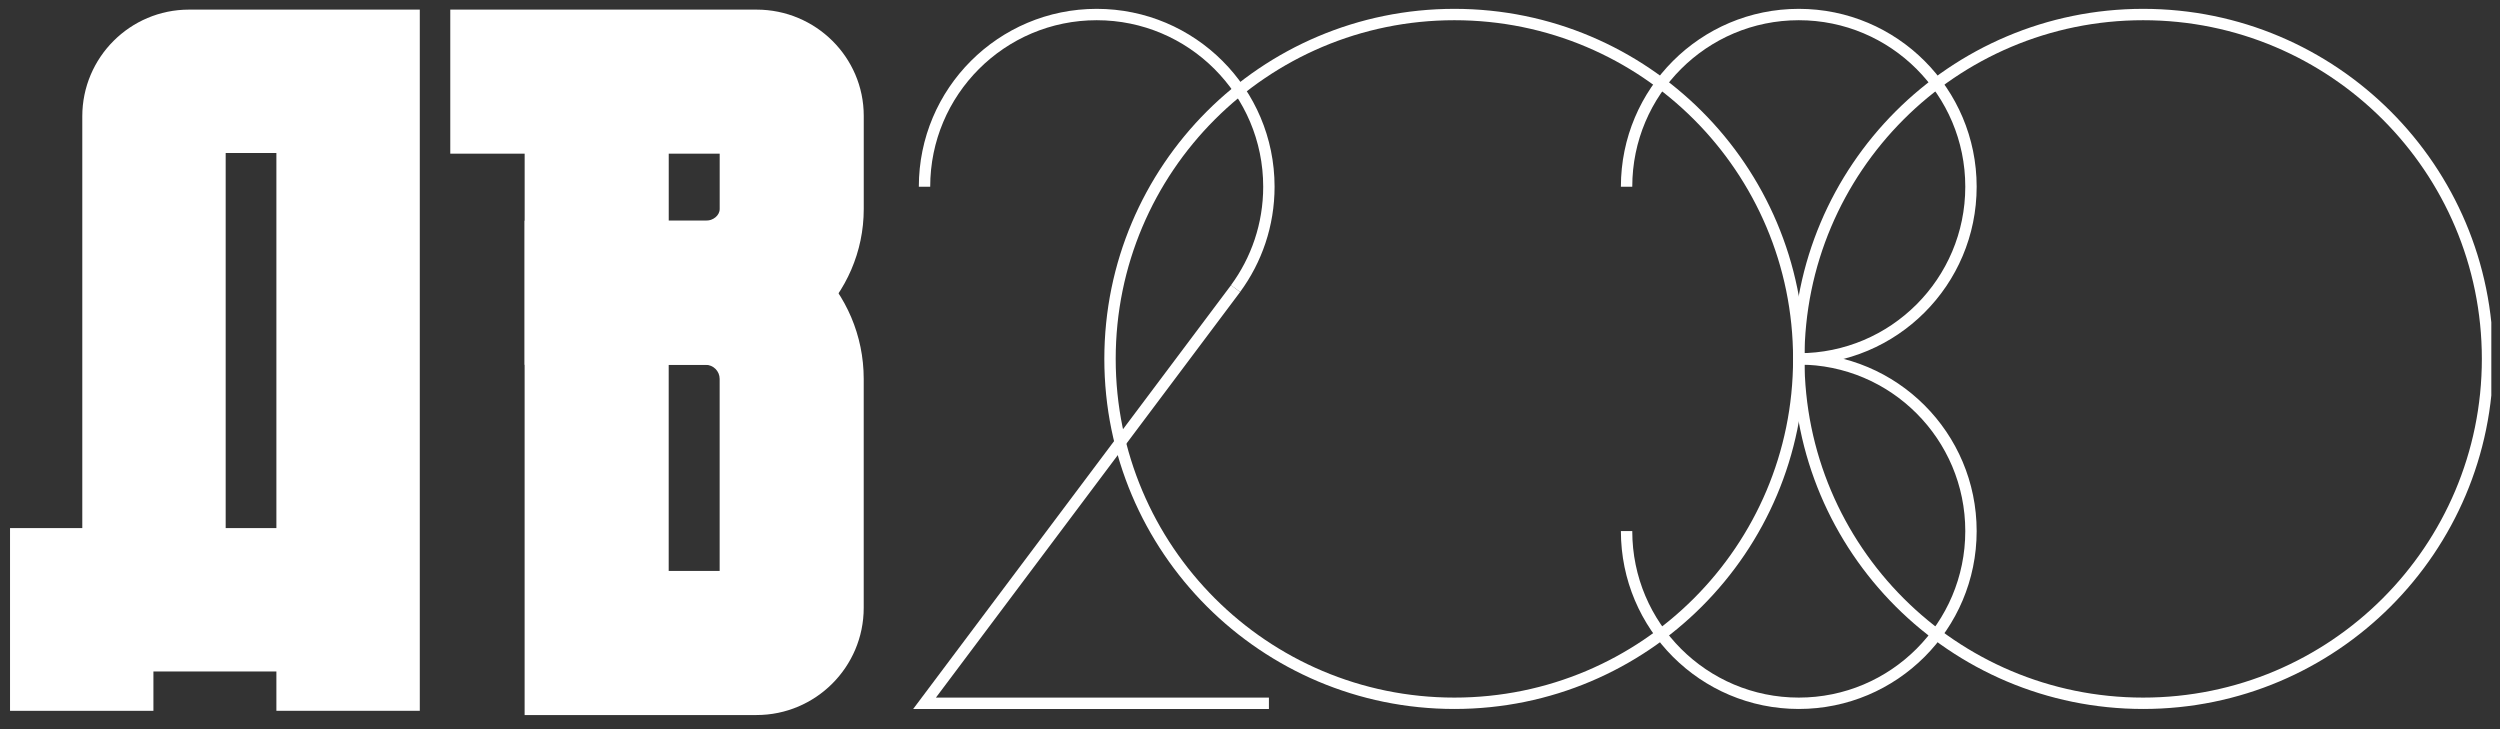 <svg width="144" height="42" viewBox="0 0 144 42" fill="none" xmlns="http://www.w3.org/2000/svg"><rect x="0" y="0" width="144" height="42" fill="#333333" stroke="none"/><g clip-path="url(#clip0_383_1415)"><path d="M93.691 10.755C93.691 5.277 98.132 0.837 103.61 0.837C109.087 0.837 113.528 5.277 113.528 10.755C113.528 16.233 109.087 20.673 103.61 20.673" stroke="white" stroke-width="0.655" stroke-miterlimit="10"/><path d="M103.61 20.672C109.087 20.672 113.528 25.113 113.528 30.59C113.528 36.068 109.087 40.509 103.61 40.509C98.132 40.509 93.691 36.068 93.691 30.59" stroke="white" stroke-width="0.655" stroke-miterlimit="10"/><path d="M53.252 10.755C53.252 5.277 57.692 0.837 63.17 0.837C68.648 0.837 73.088 5.277 73.088 10.755C73.088 12.95 72.374 14.98 71.167 16.623" stroke="white" stroke-width="0.655" stroke-miterlimit="10"/><path d="M73.09 40.509H53.254L71.169 16.623" stroke="white" stroke-width="0.655" stroke-miterlimit="10"/><path d="M83.773 40.509C94.728 40.509 103.609 31.628 103.609 20.673C103.609 9.718 94.728 0.837 83.773 0.837C72.818 0.837 63.937 9.718 63.937 20.673C63.937 31.628 72.818 40.509 83.773 40.509Z" stroke="white" stroke-width="0.655" stroke-miterlimit="10"/><path d="M123.446 40.509C134.401 40.509 143.282 31.628 143.282 20.673C143.282 9.718 134.401 0.837 123.446 0.837C112.491 0.837 103.61 9.718 103.61 20.673C103.61 31.628 112.491 40.509 123.446 40.509Z" stroke="white" stroke-width="0.655" stroke-miterlimit="10"/><path d="M43.577 41.186H30.218V12.715H40.642C45.664 12.715 49.75 16.8 49.75 21.823V35.012C49.75 38.417 46.981 41.186 43.577 41.186ZM38.517 32.887H41.452V21.823C41.452 21.377 41.088 21.013 40.642 21.013H38.517V32.887Z" fill="white"/><path d="M40.644 21.014H30.22V8.852H25.936V0.554H43.579C46.983 0.554 49.752 3.298 49.752 6.672V12.039C49.752 16.988 45.667 21.014 40.644 21.014ZM38.519 12.715H40.644C41.083 12.715 41.454 12.405 41.454 12.039V8.852H38.519V12.715Z" fill="white"/><path d="M24.179 40.943H15.92V8.813H12.999V34.346H4.74V6.698C4.74 3.31 7.497 0.554 10.885 0.554H24.18V40.943H24.179Z" fill="white"/><path d="M8.837 40.943H0.578V30.418H20.051V38.677H8.837V40.943Z" fill="white"/></g><defs><clipPath id="clip0_383_1415"><rect width="143.5" height="41" fill="white" transform="translate(0 0.186)"/></clipPath></defs></svg>